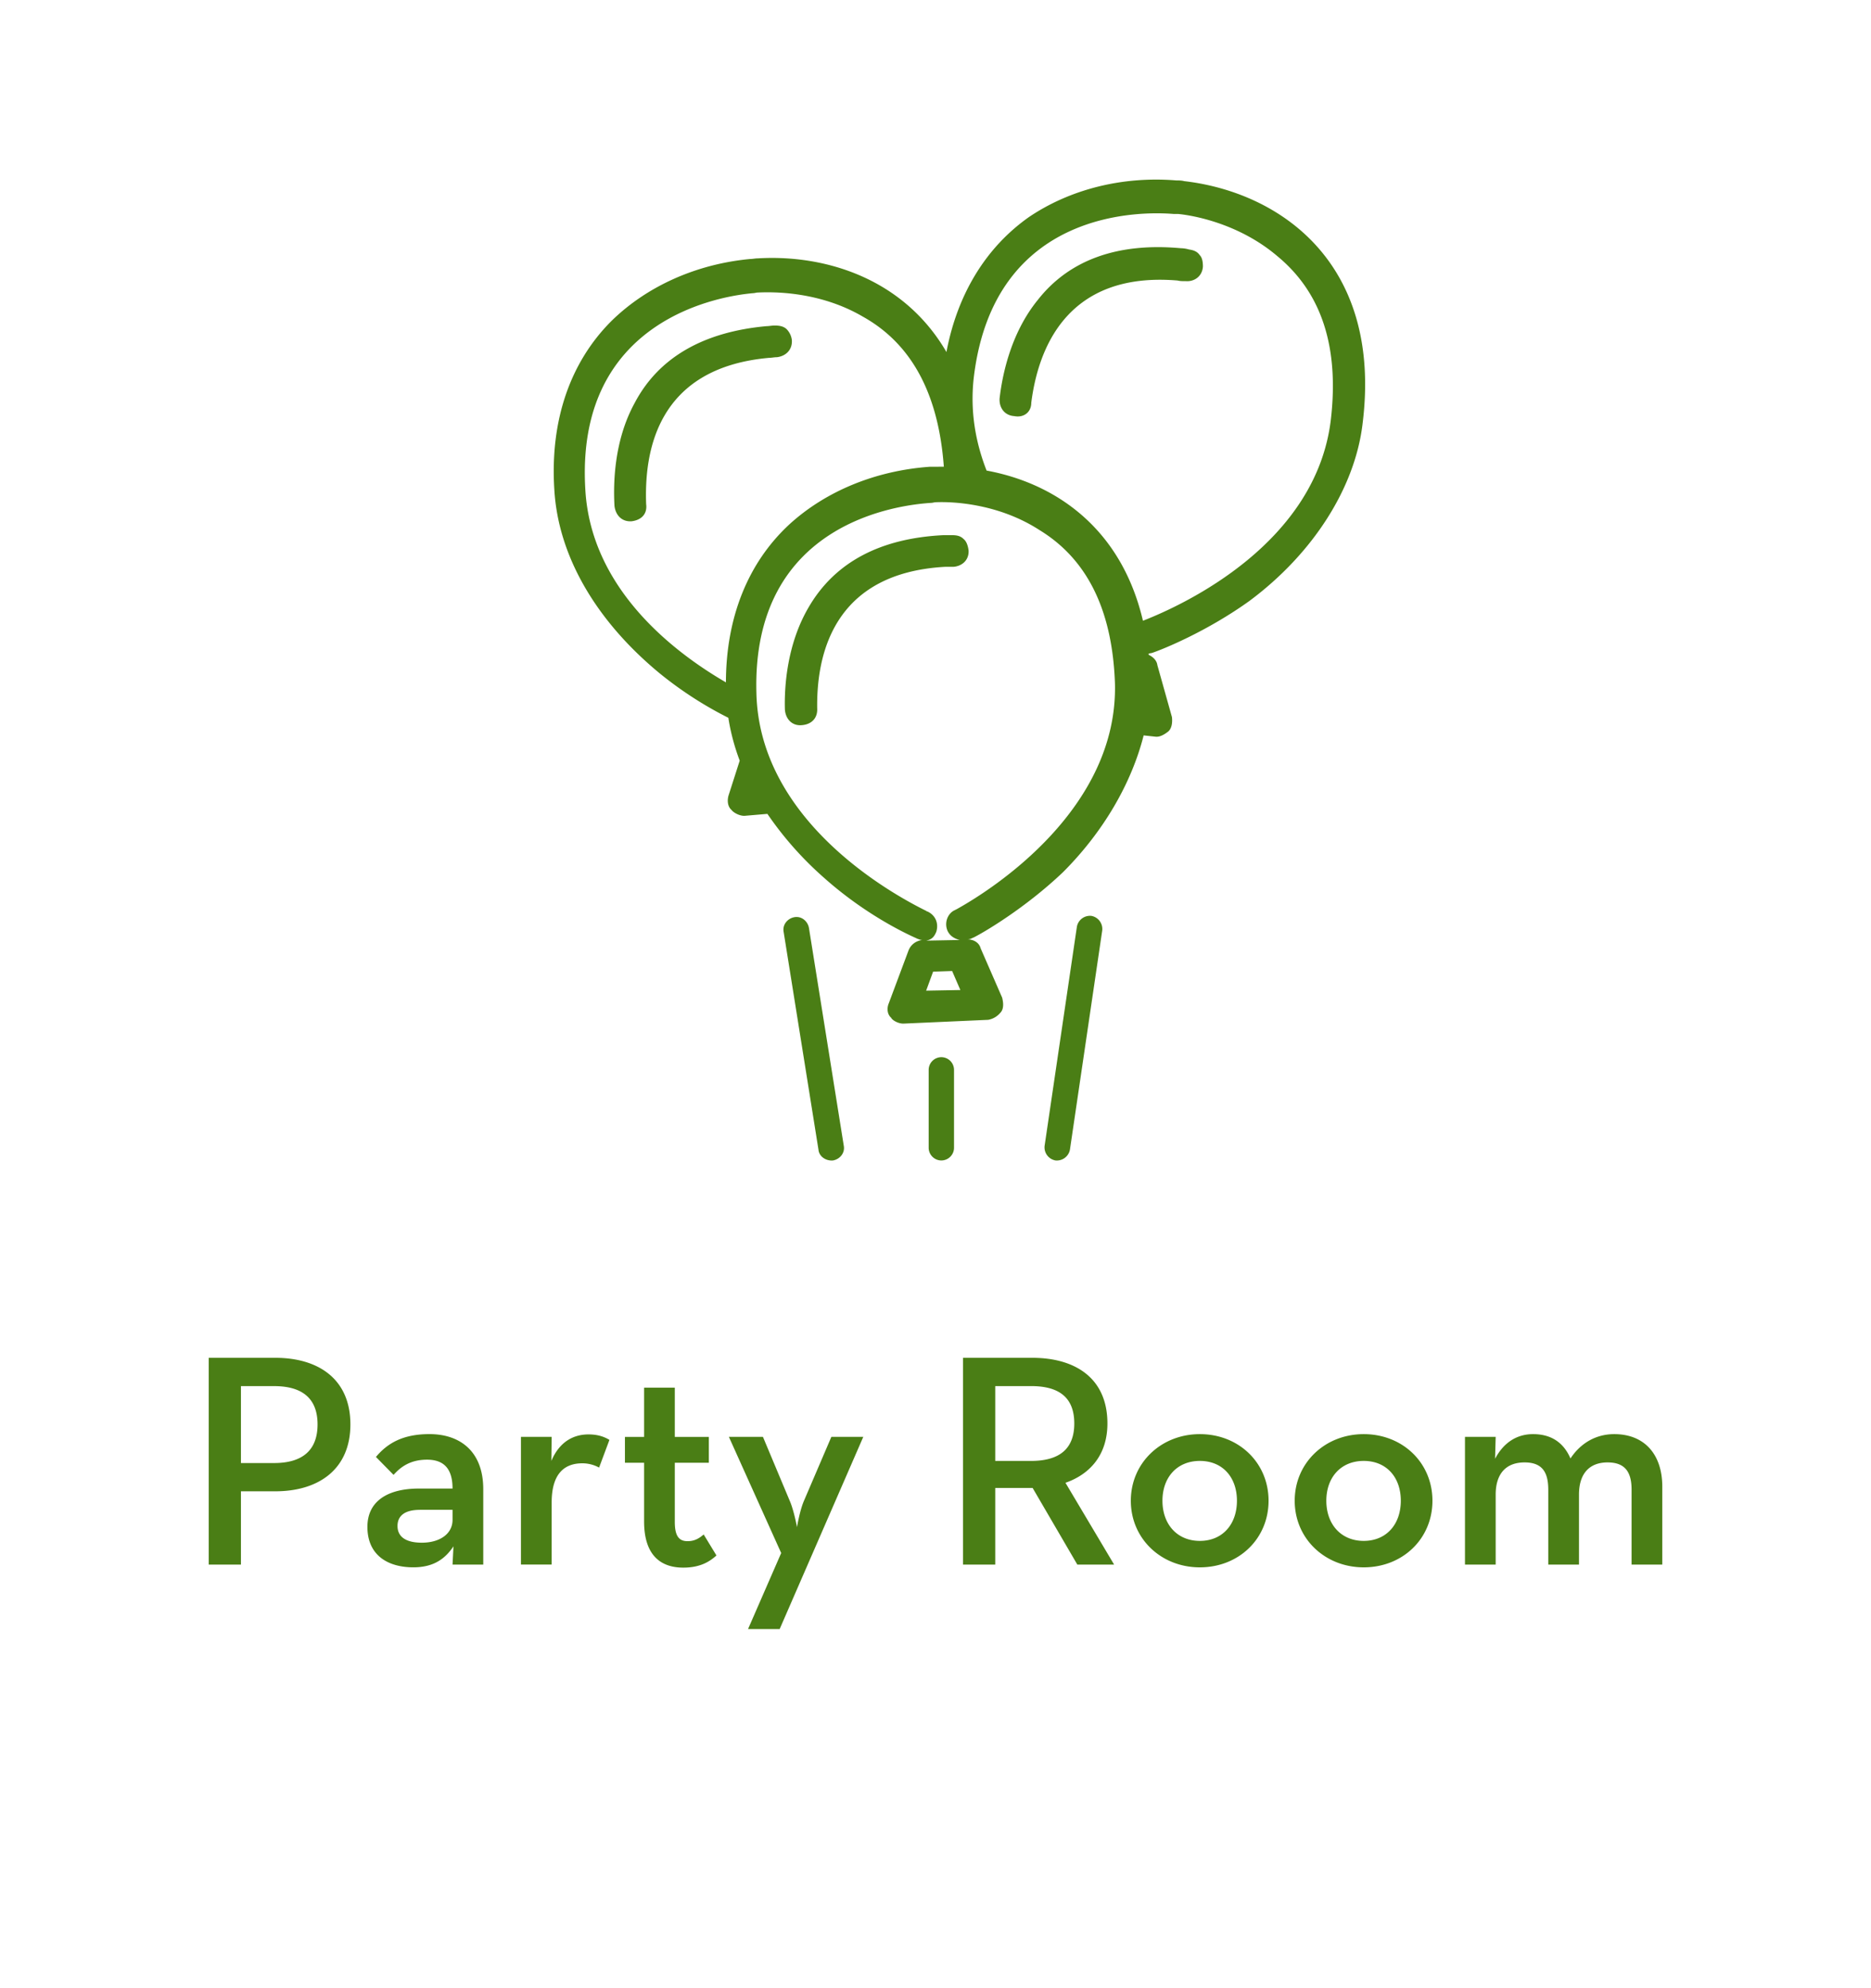 <svg id="Layer_1" data-name="Layer 1" xmlns="http://www.w3.org/2000/svg" viewBox="0 0 80 85"><defs><style>.cls-1{fill:#4a7e15;stroke-width:0}</style></defs><path class="cls-1" d="M33.208 15.27h.027c.379-.054.65-.325.623-.731a.808.808 0 00-.217-.46c-.135-.135-.325-.162-.515-.162-.135 0-.244.027-.352.027-2.681.244-4.604 1.327-5.633 3.277-.894 1.625-.921 3.467-.867 4.415.054.406.325.677.731.65.433-.054.677-.325.623-.731-.081-2.167.406-5.823 5.254-6.256.108 0 .217-.027.325-.027z"/><path class="cls-1" d="M50.623 7.741c-.108-.027-.217-.027-.325-.027-2.302-.19-4.55.379-6.31 1.571-1.818 1.285-3.048 3.266-3.52 5.765-1.821-3.133-5.167-4.179-8.072-4.004-.108 0-.217.027-.325.027-2.302.217-4.415 1.165-5.931 2.654-1.76 1.76-2.627 4.252-2.438 7.204.162 2.817 1.76 5.579 4.469 7.827a16.141 16.141 0 002.972 1.93c.095.617.259 1.229.485 1.832l-.478 1.492c-.054.19-.054.46.135.623.054.081.298.244.542.244l.985-.084a14.597 14.597 0 002.428 2.738c1.733 1.544 3.44 2.356 3.927 2.573l.054.027c.081.027.135.054.217.054 0 0-.433.027-.596.46l-.84 2.248c-.081.19-.081.46.108.623.027.081.271.244.515.244l3.629-.162a.875.875 0 00.515-.298c.162-.162.135-.433.081-.65l-.921-2.112c-.054-.217-.271-.379-.569-.379.135 0 .19-.054.271-.081.433-.217 2.194-1.246 3.819-2.79 1.735-1.735 2.932-3.806 3.45-5.85l.504.055c.217.027.433-.135.542-.217.163-.135.19-.406.163-.623l-.623-2.221c-.023-.183-.166-.343-.372-.438l-.005-.049c.046-.01.085-.027.133-.027.487-.162 2.356-.921 4.171-2.221 2.735-2.031 4.523-4.848 4.848-7.583.867-6.933-3.602-9.913-7.638-10.373zM25.029 20.957c-.46-7.367 5.877-8.315 7.177-8.423.054 0 .135-.027.19-.027.569-.027 2.6-.081 4.496 1.029 2.133 1.188 3.242 3.372 3.464 6.417-.09 0-.179 0-.268.002h-.325c-2.302.162-4.442 1.029-6.013 2.465-1.764 1.634-2.705 3.965-2.711 6.753-2.313-1.342-5.759-4.043-6.01-8.215zM39.6 42.353l.298-.813.813-.027.352.813-1.463.027zm1.273-3.466c-.027 0-.027.027-.054.027-.298.135-.46.542-.298.894.108.217.298.325.515.379l-1.435.027c.271-.054.352-.19.433-.379.108-.352-.027-.704-.379-.867 0 0-.027 0-.054-.027-1.652-.813-7.123-3.927-7.258-9.29-.217-7.367 6.175-8.071 7.475-8.152.054 0 .135-.027.19-.027.569-.027 2.6 0 4.442 1.192 2.085 1.273 3.115 3.494 3.223 6.554.135 5.335-5.173 8.775-6.798 9.669zm16.033-20.963c-.616 5.277-6.211 7.904-8.036 8.615-.934-3.984-3.768-5.883-6.686-6.421-.467-1.195-.706-2.508-.553-3.928.84-7.313 7.258-7.15 8.558-7.042h.19c.569.054 2.573.379 4.252 1.815 1.896 1.571 2.627 3.9 2.275 6.96z"/><path class="cls-1" d="M50.839 10.666a1.376 1.376 0 00-.352-.054c-2.681-.244-4.767.487-6.121 2.221-1.165 1.435-1.517 3.25-1.625 4.198-.027.406.217.731.623.758.406.081.731-.163.731-.569.271-2.14 1.408-5.633 6.256-5.227.108.027.217.027.325.027h.027c.379.027.704-.217.731-.623 0-.19-.027-.379-.135-.487-.108-.162-.271-.217-.46-.244zM40.683 22.88h-.352c-2.708.135-4.631 1.165-5.742 3.06-.948 1.598-1.056 3.44-1.029 4.387.027.406.298.704.704.677.433-.027.704-.298.677-.731-.027-2.14.596-5.769 5.471-6.04h.352c.379-.027.677-.298.65-.704-.027-.19-.081-.379-.217-.488-.135-.135-.298-.162-.515-.162zm-5.064 26.732c.298-.054.515-.325.46-.623l-1.49-9.317c-.054-.298-.325-.515-.623-.46-.298.054-.515.325-.46.623l1.49 9.317c.027.298.325.488.623.46zm4.631-4.415a.544.544 0 00-.542.542v3.331c0 .298.244.542.542.542s.542-.244.542-.542v-3.331a.544.544 0 00-.542-.542zm5.498 3.954l1.381-9.371a.569.569 0 00-.46-.623.569.569 0 00-.623.46l-1.381 9.371a.568.568 0 00.46.623.569.569 0 00.623-.46zM8.924 58.05h2.847c1.846 0 3.211.91 3.211 2.847 0 1.924-1.365 2.86-3.211 2.86h-1.469v3.133H8.924v-8.84zm2.795 4.499c1.196 0 1.859-.533 1.859-1.651 0-1.131-.676-1.638-1.859-1.638h-1.417v3.289h1.417zm6.539-.144c-.715 0-1.131.312-1.43.65l-.754-.767c.481-.572 1.131-.976 2.288-.976 1.313 0 2.301.741 2.301 2.354v3.224H19.35l.039-.78c-.39.586-.91.897-1.716.897-1.079 0-1.963-.507-1.963-1.729 0-1.131.91-1.625 2.145-1.638h1.495c0-.871-.39-1.235-1.092-1.235zm-.312 2.145c-.572 0-.949.208-.949.689 0 .468.364.715 1.04.715.767 0 1.313-.377 1.313-.976v-.429h-1.404zm4.329-3.12h1.313l-.013 1.027c.364-.858.988-1.132 1.586-1.132.39 0 .663.092.897.234l-.442 1.184a1.49 1.49 0 00-.715-.183c-.78 0-1.313.455-1.313 1.677v2.652h-1.313v-5.46zm5.265 3.615v-2.509h-.819v-1.105h.819v-2.106h1.313v2.106h1.456v1.105h-1.456v2.534c0 .638.208.819.546.819.351 0 .546-.169.689-.286l.546.897c-.273.247-.676.52-1.417.52-.962 0-1.677-.52-1.677-1.976zm5.862 1.351l-2.236-4.966h1.456l1.144 2.73c.182.416.312 1.131.312 1.131s.117-.715.299-1.131l1.17-2.73h1.365l-3.575 8.216h-1.352l1.417-3.25zm7.774-8.346h2.964c1.82 0 3.211.857 3.211 2.808 0 1.313-.715 2.158-1.794 2.535l2.08 3.497h-1.573l-1.911-3.276h-1.599v3.276h-1.378v-8.84zm2.912 4.408c1.17 0 1.846-.481 1.846-1.6 0-1.144-.689-1.599-1.846-1.599h-1.534v3.198h1.534zm4.264 1.703c0-1.625 1.3-2.848 2.951-2.848 1.664 0 2.938 1.223 2.938 2.848s-1.274 2.847-2.938 2.847c-1.651 0-2.951-1.222-2.951-2.847zm4.537 0c0-1.001-.611-1.703-1.586-1.703s-1.599.702-1.599 1.703.624 1.716 1.599 1.716 1.586-.715 1.586-1.716zm2.47 0c0-1.625 1.3-2.848 2.951-2.848 1.664 0 2.938 1.223 2.938 2.848s-1.274 2.847-2.938 2.847c-1.651 0-2.951-1.222-2.951-2.847zm4.537 0c0-1.001-.611-1.703-1.586-1.703s-1.599.702-1.599 1.703.624 1.716 1.599 1.716 1.586-.715 1.586-1.716zm2.743-2.731h1.313l-.026.936c.364-.688.923-1.053 1.625-1.053.793 0 1.313.377 1.599 1.04.429-.649 1.079-1.04 1.872-1.04 1.287 0 2.054.858 2.054 2.249v3.328h-1.313v-3.198c0-.754-.273-1.17-1.027-1.17-.767 0-1.222.468-1.222 1.378v2.99h-1.313v-3.198c0-.754-.26-1.17-1.014-1.17-.78 0-1.235.468-1.235 1.378v2.99h-1.313v-5.46z"/></svg>